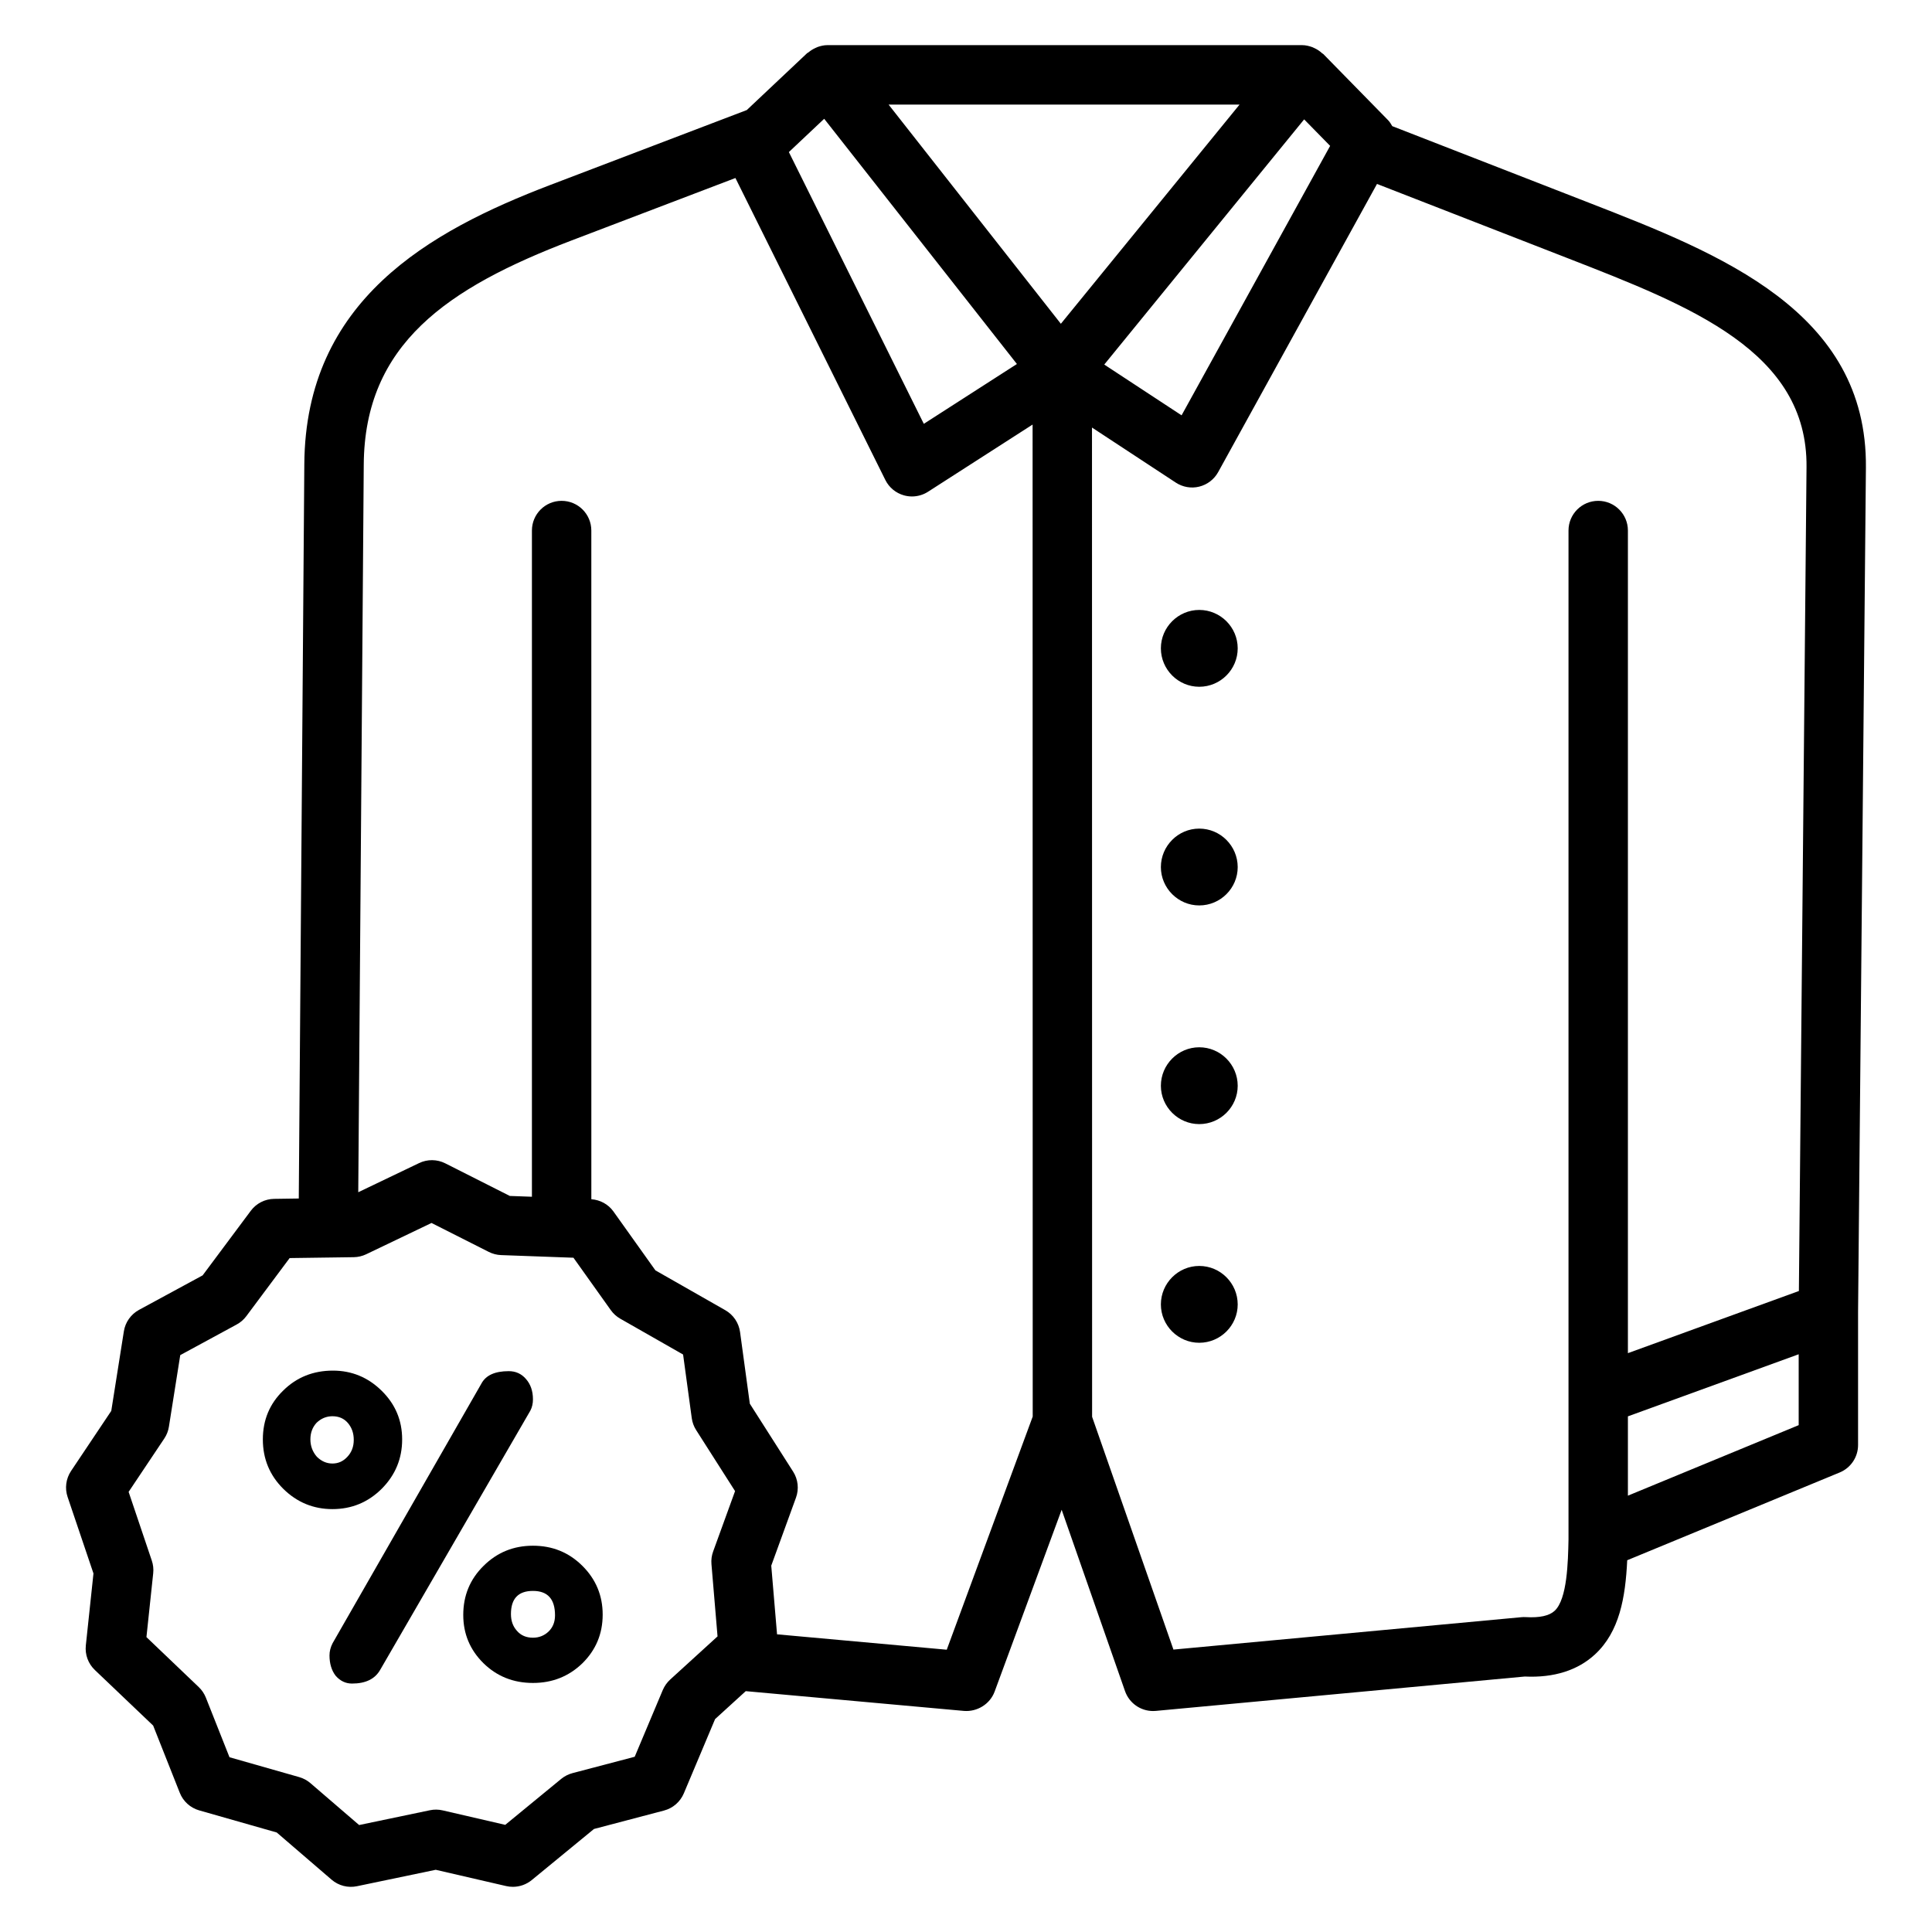 <?xml version="1.0" encoding="UTF-8"?>
<!-- Uploaded to: ICON Repo, www.svgrepo.com, Generator: ICON Repo Mixer Tools -->
<svg fill="#000000" width="800px" height="800px" version="1.1" viewBox="144 144 512 512" xmlns="http://www.w3.org/2000/svg">
 <g>
  <path d="m168.77 560.98-2.023 19.066c-0.262 2.434 0.621 4.84 2.402 6.535l15.438 14.711 7.055 17.812c0.898 2.273 2.801 4 5.156 4.668l20.539 5.856 14.531 12.5c1.859 1.605 4.367 2.242 6.738 1.738l20.867-4.352 18.656 4.312c0.605 0.141 1.195 0.203 1.785 0.203 1.801 0 3.574-0.621 5-1.785l16.5-13.547 18.562-4.887c2.363-0.621 4.297-2.305 5.25-4.559l8.281-19.672 8.125-7.406 57.859 5.242c3.457 0.262 6.856-1.777 8.094-5.117l17.766-48.191 16.793 48.059c1.117 3.18 4.109 5.273 7.422 5.273 0.242 0 0.496-0.008 0.738-0.031l97.785-9.109c7.762 0.371 14.082-1.668 18.625-5.887 6.465-6 8.039-15.004 8.516-24.93l56.316-23.262c2.945-1.219 4.863-4.094 4.863-7.273v-35.219l2.078-223.8c0.402-41.461-38.715-56.688-73.227-70.133l-52.293-20.363c-0.332-0.566-0.66-1.133-1.141-1.613l-17.133-17.492c-0.094-0.094-0.219-0.125-0.316-0.211-0.566-0.527-1.203-0.961-1.906-1.301-0.219-0.109-0.441-0.211-0.668-0.309-0.863-0.312-1.77-0.543-2.731-0.543h-125.79c-0.914 0-1.785 0.203-2.613 0.496-0.234 0.086-0.457 0.195-0.684 0.309-0.621 0.293-1.188 0.652-1.715 1.094-0.117 0.102-0.27 0.141-0.387 0.242l-15.98 15.066-52.098 19.859c-32.047 12.242-64.852 30.598-65.156 73.949l-1.469 194.64-6.516 0.094c-2.457 0.031-4.746 1.203-6.203 3.164l-12.762 17.113-16.855 9.141c-2.148 1.172-3.644 3.273-4.019 5.691l-3.336 21.082-10.66 15.926c-1.355 2.039-1.695 4.582-0.906 6.902zm193.65-385.5 51.074 64.984-24.672 15.855-35.762-72.02zm134.08 7.18-39.367 71.406-20.492-13.453 52.973-64.977zm124.17 339.02-45.258 18.688v-21.02l45.258-16.453zm2.078-253.9-2.023 218.35-45.312 16.469v-218c0-4.344-3.519-7.871-7.871-7.871-4.352 0-7.871 3.527-7.871 7.871v267.38c-0.125 5.902-0.324 15.793-3.668 18.895-1.418 1.316-3.93 1.898-7.684 1.676-0.387-0.023-0.77-0.008-1.148 0.023l-92.195 8.582-21.555-61.691-0.031-262.16 22.215 14.594c1.828 1.195 4.094 1.598 6.211 1.062 2.133-0.527 3.945-1.922 5.008-3.84l42.098-76.375 50.633 19.719c32.652 12.715 63.484 24.727 63.195 55.312zm-150.25-96.07-47.359 58.094-45.656-58.094zm-177.08 36.035 43.477-16.57 39.73 80.02c0.992 2 2.793 3.488 4.961 4.086 0.684 0.188 1.395 0.285 2.094 0.285 1.488 0 2.977-0.426 4.258-1.25l27.711-17.805 0.031 262.89-22.781 61.789-44.973-4.078-1.535-18.199 6.551-18.012c0.836-2.297 0.559-4.856-0.762-6.918l-11.469-17.988-2.59-19.004c-0.34-2.426-1.777-4.559-3.898-5.769l-18.531-10.562-11.141-15.633c-1.371-1.906-3.519-3.047-5.84-3.219l-0.004-177.21c0-4.344-3.519-7.871-7.871-7.871-4.352 0-7.871 3.527-7.871 7.871v176.55l-5.856-0.211-17.098-8.637c-2.18-1.102-4.754-1.133-6.949-0.07l-16.121 7.723 1.457-192.85c0.223-31.906 22.156-46.809 55.02-59.359zm-107.88 317.48c0.637-0.953 1.055-2.023 1.227-3.148l3.004-18.957 14.957-8.117c1.004-0.543 1.879-1.297 2.555-2.211l11.477-15.391 10.172-0.141h0.062 0.008l6.746-0.094c1.148-0.016 2.266-0.285 3.289-0.77l17.32-8.297 15.176 7.668c1.016 0.512 2.133 0.805 3.258 0.844l19.184 0.699 9.895 13.887c0.66 0.93 1.52 1.699 2.504 2.266l16.656 9.5 2.297 16.863c0.156 1.125 0.551 2.211 1.164 3.164l10.312 16.168-5.809 15.996c-0.395 1.07-0.543 2.219-0.449 3.352l1.613 19.152-12.555 11.445c-0.836 0.77-1.504 1.715-1.953 2.762l-7.445 17.695-16.484 4.336c-1.094 0.293-2.117 0.812-2.992 1.527l-14.832 12.18-16.57-3.832c-1.117-0.262-2.266-0.277-3.387-0.039l-18.766 3.922-12.902-11.098c-0.859-0.746-1.883-1.289-2.977-1.605l-18.477-5.266-6.266-15.809c-0.426-1.055-1.062-2.008-1.891-2.793l-13.852-13.234 1.793-16.926c0.125-1.133-0.008-2.273-0.371-3.352l-6.144-18.211z"/>
  <path d="m272.16 558.96c-3.606 3.543-5.391 7.887-5.391 13.02 0 5 1.785 9.25 5.328 12.762 3.566 3.504 7.949 5.258 13.145 5.258 5.125 0 9.477-1.723 13.082-5.195 3.566-3.512 5.391-7.793 5.391-12.926 0-5.07-1.82-9.383-5.391-12.926-3.606-3.574-7.957-5.32-13.082-5.32-5.121 0-9.477 1.754-13.082 5.328zm18.926 13.117c0 1.785-0.582 3.211-1.723 4.312-1.133 1.07-2.527 1.621-4.117 1.621-1.754 0-3.18-0.582-4.25-1.82-1.078-1.195-1.59-2.66-1.59-4.449 0-4.094 1.945-6.133 5.84-6.133 3.894 0.004 5.84 2.152 5.84 6.469z"/>
  <path d="m232.1 543.93c5.125 0 9.477-1.82 13.082-5.414 3.606-3.637 5.391-7.988 5.391-13.051s-1.812-9.352-5.449-12.918c-3.606-3.543-7.926-5.32-12.895-5.32-5.195 0-9.613 1.754-13.18 5.289-3.606 3.504-5.391 7.824-5.391 12.957 0 5.133 1.812 9.508 5.414 13.082 3.641 3.59 7.996 5.375 13.027 5.375zm-4.223-22.859c1.195-1.164 2.629-1.754 4.219-1.754 1.691 0 3.055 0.582 4.094 1.785 1.039 1.227 1.559 2.691 1.559 4.481 0 1.82-0.582 3.305-1.691 4.481-1.102 1.195-2.402 1.785-3.961 1.785-1.52 0-2.891-0.582-4.117-1.785-1.141-1.301-1.723-2.859-1.723-4.613 0-1.758 0.551-3.207 1.621-4.379z"/>
  <path d="m231.32 582.69c0 2.172 0.551 3.992 1.621 5.391 1.227 1.402 2.66 2.078 4.352 2.078 3.606 0 6.07-1.203 7.461-3.637l39.801-68.699c0.457-0.875 0.684-1.883 0.684-2.984 0-2.172-0.613-3.992-1.852-5.391-1.195-1.395-2.723-2.078-4.574-2.078-3.668 0-6.07 1.102-7.242 3.305l-39.445 68.824c-0.512 1.02-0.805 2.082-0.805 3.191z"/>
  <path d="m461.81 363.59c-5.582 0-10.164 4.582-10.164 10.195 0 5.582 4.582 10.164 10.164 10.164 5.621 0 10.195-4.574 10.195-10.164-0.008-5.613-4.582-10.195-10.195-10.195z"/>
  <path d="m461.81 421.54c-5.582 0-10.164 4.582-10.164 10.195 0 5.582 4.582 10.164 10.164 10.164 5.621 0 10.195-4.574 10.195-10.164-0.008-5.613-4.582-10.195-10.195-10.195z"/>
  <path d="m461.81 479.49c-5.582 0-10.164 4.582-10.164 10.195 0 5.582 4.582 10.164 10.164 10.164 5.621 0 10.195-4.582 10.195-10.164-0.008-5.621-4.582-10.195-10.195-10.195z"/>
  <path d="m461.81 305.64c-5.582 0-10.164 4.582-10.164 10.164 0 5.621 4.582 10.195 10.164 10.195 5.621 0 10.195-4.574 10.195-10.195-0.008-5.59-4.582-10.164-10.195-10.164z"/>
 </g>
</svg>